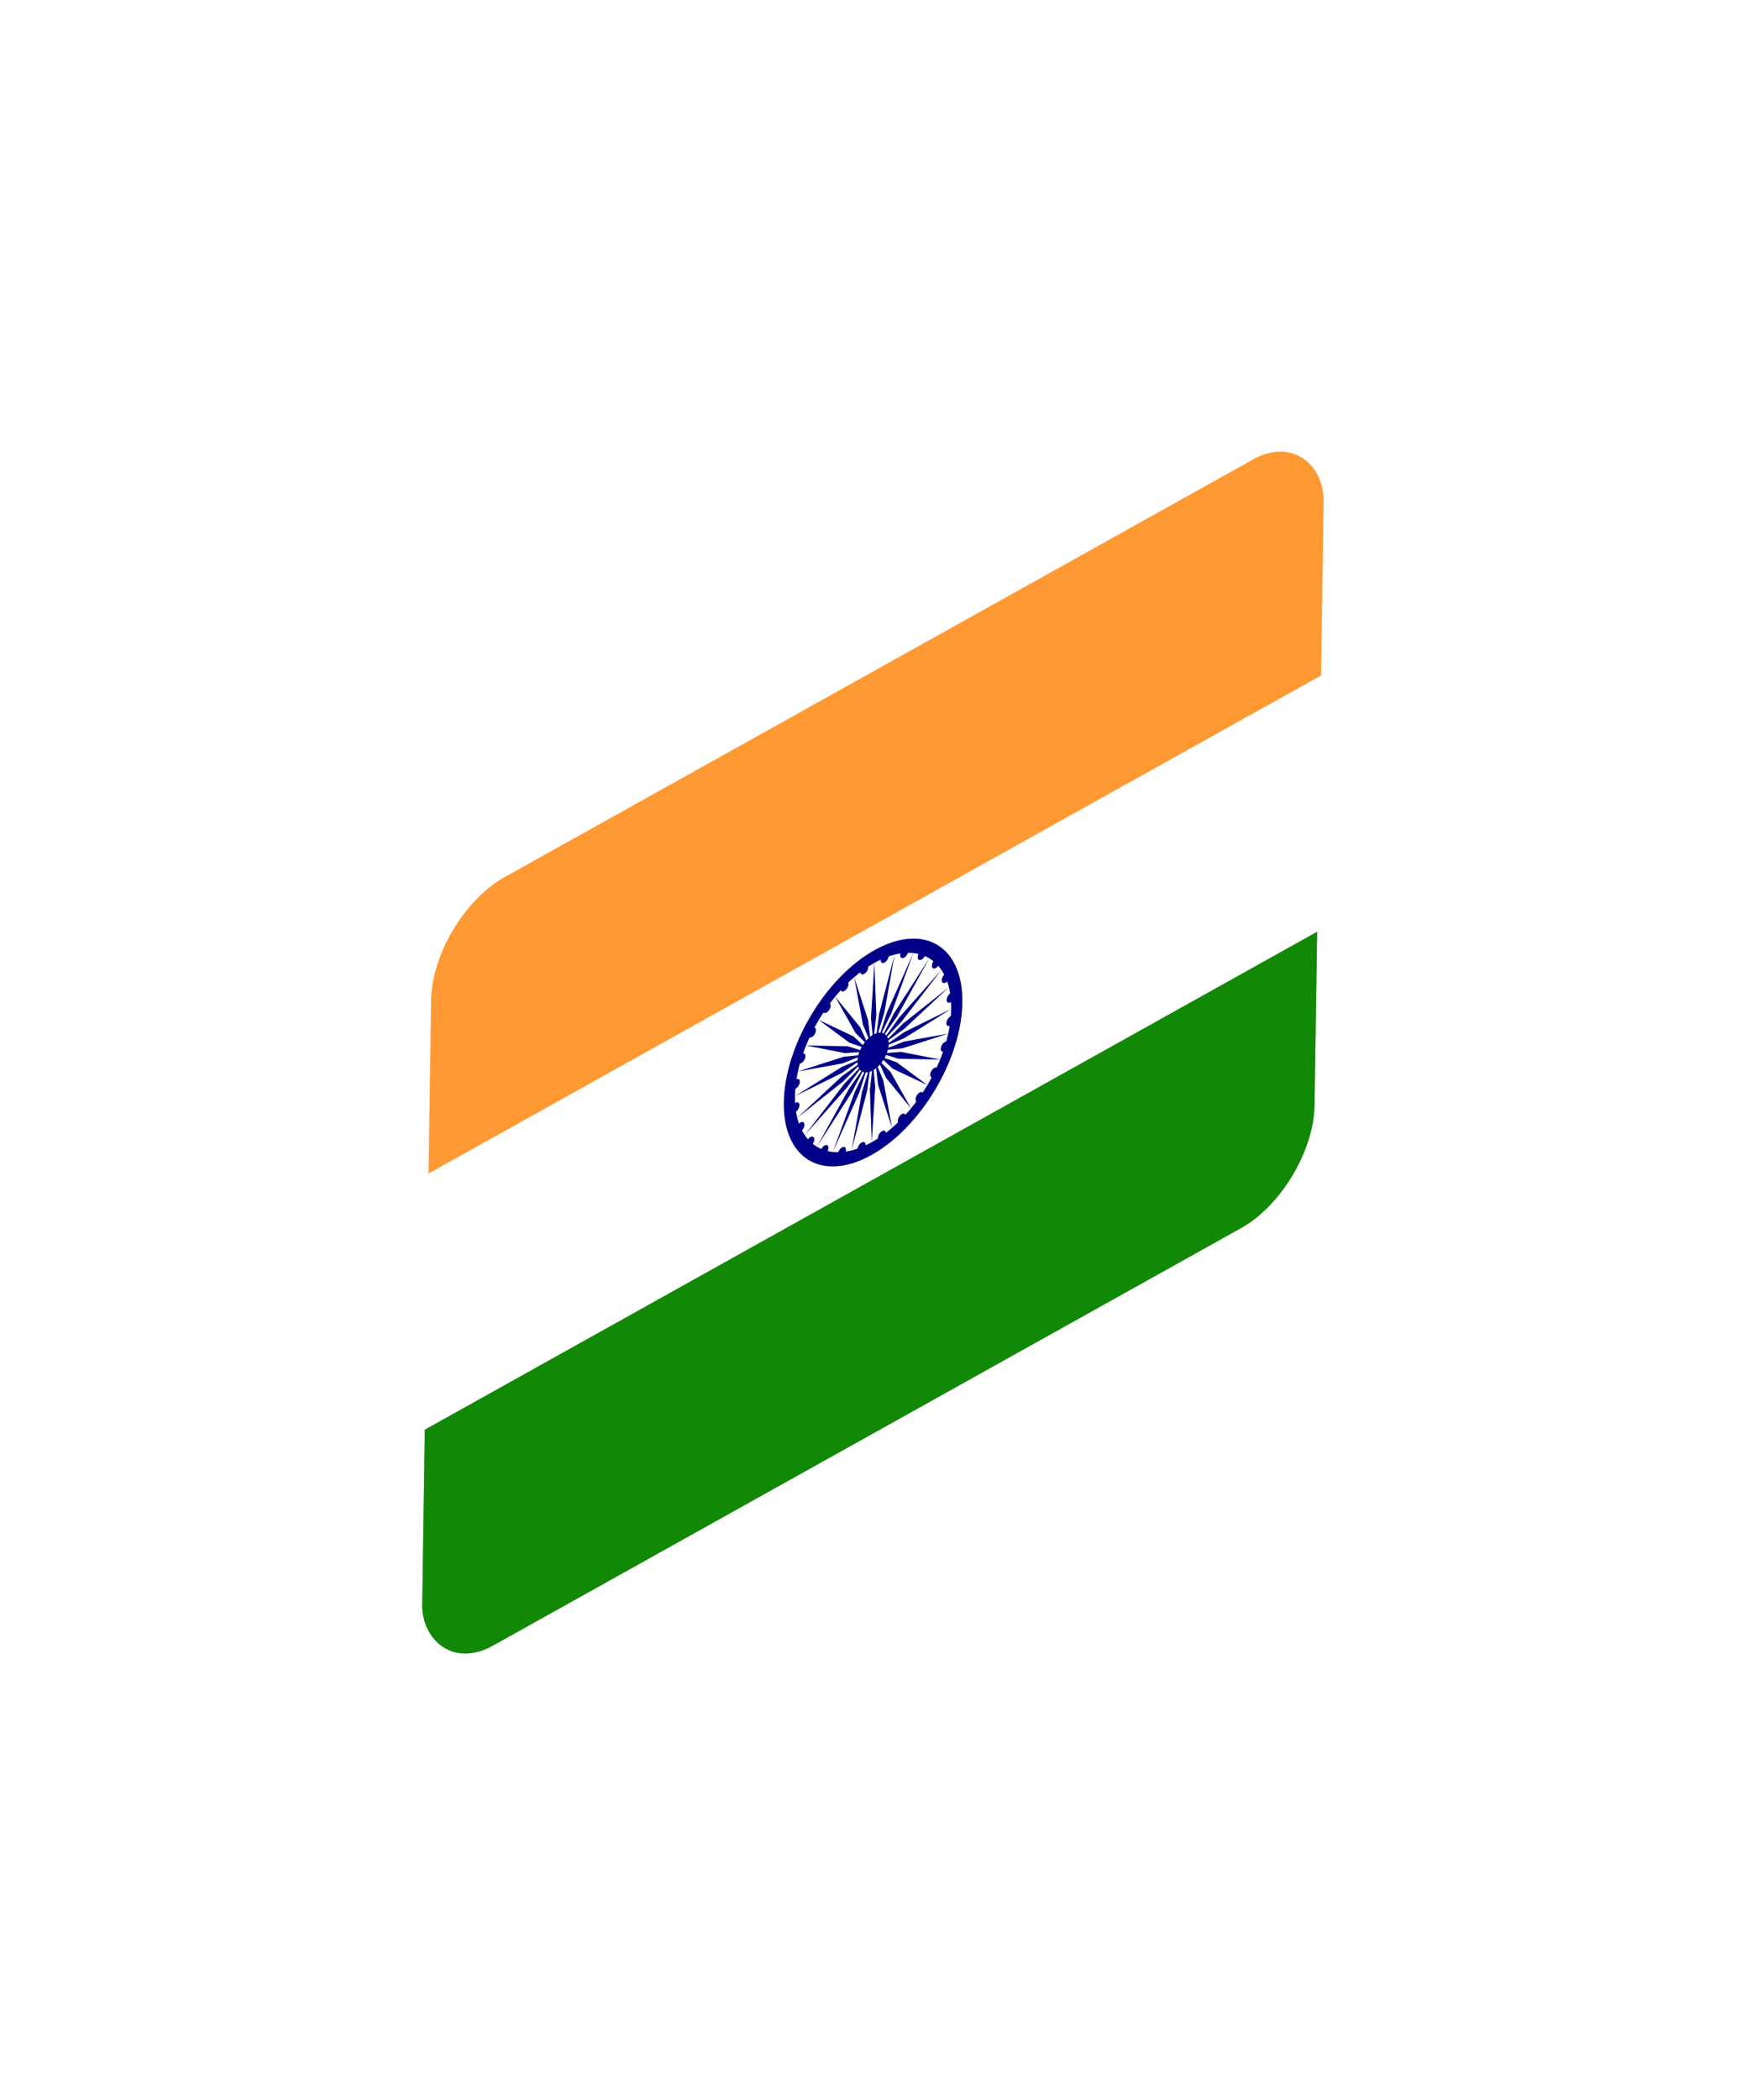 <?xml version="1.0" encoding="UTF-8"?> <svg xmlns="http://www.w3.org/2000/svg" width="106" height="127" viewBox="0 0 106 127" fill="none"> <g opacity="0.5" filter="url(#filter0_f_73_2864)"> <g clip-path="url(#clip0_73_2864)"> <path d="M26.161 55.481L80.176 25.355L79.947 40.841L25.931 70.967L26.161 55.481Z" fill="#FF9933"></path> <path d="M25.931 70.967L79.947 40.841L79.717 56.327L25.702 86.453L25.931 70.967Z" fill="white"></path> <path d="M25.702 86.453L79.717 56.327L79.487 71.813L25.472 101.939L25.702 86.453Z" fill="#128807"></path> <path d="M52.732 69.841C55.715 68.177 58.175 64.055 58.225 60.634C58.276 57.213 55.899 55.789 52.916 57.452C49.933 59.116 47.473 63.238 47.422 66.659C47.372 70.081 49.749 71.505 52.732 69.841Z" fill="#000088"></path> <path d="M52.744 69.067C55.354 67.611 57.506 64.004 57.55 61.011C57.595 58.017 55.515 56.771 52.904 58.227C50.294 59.683 48.142 63.289 48.098 66.283C48.053 69.276 50.133 70.523 52.744 69.067Z" fill="white"></path> <path d="M52.808 64.731C53.33 64.44 53.761 63.718 53.77 63.12C53.778 62.521 53.362 62.272 52.84 62.563C52.318 62.854 51.888 63.575 51.879 64.174C51.87 64.773 52.286 65.022 52.808 64.731Z" fill="#000088"></path> <path d="M57.464 62.037C57.596 61.983 57.72 61.807 57.74 61.645C57.76 61.483 57.668 61.395 57.535 61.449C57.402 61.503 57.279 61.678 57.259 61.841C57.239 62.003 57.331 62.091 57.464 62.037Z" fill="#000088"></path> <path d="M52.743 69.067L52.954 65.725L52.815 64.266L52.63 65.905L52.743 69.067Z" fill="#000088"></path> <path d="M57.062 63.597C57.186 63.587 57.329 63.44 57.382 63.269C57.436 63.099 57.379 62.968 57.256 62.979C57.133 62.989 56.99 63.136 56.936 63.306C56.883 63.477 56.939 63.608 57.062 63.597Z" fill="#000088"></path> <path d="M51.523 69.564L52.46 65.975L52.675 64.323L52.148 66.053L51.523 69.564Z" fill="#000088"></path> <path d="M56.372 65.161C56.478 65.195 56.63 65.087 56.714 64.92C56.797 64.752 56.78 64.588 56.675 64.554C56.57 64.519 56.417 64.627 56.333 64.795C56.25 64.963 56.267 65.127 56.372 65.161Z" fill="#000088"></path> <path d="M50.391 69.659L51.99 66.066L52.546 64.334L51.712 66.037L50.391 69.659Z" fill="#000088"></path> <path d="M55.441 66.621C55.521 66.698 55.673 66.636 55.781 66.483C55.889 66.33 55.911 66.144 55.831 66.067C55.751 65.991 55.599 66.053 55.491 66.206C55.383 66.359 55.361 66.545 55.441 66.621Z" fill="#000088"></path> <path d="M49.425 69.343L51.577 65.993L52.435 64.298L51.352 65.858L49.425 69.343Z" fill="#000088"></path> <path d="M54.331 67.879C54.38 67.993 54.521 67.981 54.646 67.853C54.771 67.725 54.832 67.529 54.783 67.415C54.734 67.302 54.593 67.314 54.468 67.442C54.343 67.57 54.282 67.766 54.331 67.879Z" fill="#000088"></path> <path d="M48.691 68.64L51.249 65.76L52.352 64.217L51.092 65.528L48.691 68.64Z" fill="#000088"></path> <path d="M53.118 68.849C53.133 68.992 53.254 69.031 53.387 68.937C53.521 68.842 53.617 68.65 53.601 68.507C53.586 68.364 53.466 68.325 53.332 68.419C53.199 68.514 53.103 68.706 53.118 68.849Z" fill="#000088"></path> <path d="M48.238 67.596L51.029 65.382L52.3 64.098L50.95 65.07L48.238 67.596Z" fill="#000088"></path> <path d="M51.885 69.464C51.865 69.626 51.957 69.714 52.09 69.66C52.222 69.606 52.346 69.43 52.366 69.267C52.386 69.105 52.294 69.017 52.161 69.071C52.029 69.126 51.905 69.301 51.885 69.464Z" fill="#000088"></path> <path d="M48.098 66.284L50.931 64.886L52.284 63.947L50.936 64.516L48.098 66.284Z" fill="#000088"></path> <path d="M50.717 69.682C50.663 69.853 50.719 69.983 50.843 69.973C50.966 69.963 51.109 69.816 51.162 69.645C51.216 69.474 51.16 69.344 51.036 69.354C50.913 69.364 50.77 69.511 50.717 69.682Z" fill="#000088"></path> <path d="M48.279 64.79L50.962 64.307L52.304 63.777L51.051 63.901L48.279 64.79Z" fill="#000088"></path> <path d="M49.691 69.489C49.607 69.657 49.625 69.821 49.73 69.855C49.835 69.889 49.988 69.781 50.072 69.614C50.155 69.446 50.138 69.282 50.032 69.248C49.927 69.213 49.774 69.322 49.691 69.489Z" fill="#000088"></path> <path d="M48.771 63.22L51.119 63.682L52.361 63.598L51.286 63.27L48.771 63.22Z" fill="#000088"></path> <path d="M48.88 68.898C48.772 69.051 48.749 69.237 48.829 69.314C48.909 69.391 49.061 69.329 49.169 69.176C49.277 69.022 49.299 68.836 49.219 68.76C49.139 68.683 48.987 68.745 48.88 68.898Z" fill="#000088"></path> <path d="M49.539 61.678L51.393 63.055L52.449 63.422L51.626 62.664L49.539 61.678Z" fill="#000088"></path> <path d="M48.337 67.95C48.212 68.078 48.151 68.273 48.2 68.387C48.249 68.501 48.391 68.489 48.515 68.361C48.64 68.233 48.702 68.037 48.652 67.923C48.603 67.81 48.462 67.821 48.337 67.95Z" fill="#000088"></path> <path d="M50.53 60.271L51.765 62.468L52.562 63.261L52.048 62.126L50.53 60.271Z" fill="#000088"></path> <path d="M48.1 66.707C47.966 66.802 47.871 66.994 47.886 67.137C47.901 67.28 48.022 67.319 48.155 67.225C48.288 67.13 48.384 66.938 48.369 66.795C48.353 66.653 48.233 66.613 48.1 66.707Z" fill="#000088"></path> <path d="M51.678 59.094L52.209 61.961L52.693 63.127L52.523 61.69L51.678 59.094Z" fill="#000088"></path> <path d="M48.184 65.257C48.052 65.311 47.928 65.487 47.908 65.649C47.889 65.811 47.98 65.899 48.113 65.845C48.246 65.791 48.37 65.615 48.389 65.453C48.409 65.291 48.317 65.203 48.184 65.257Z" fill="#000088"></path> <path d="M52.904 58.227L52.695 61.569L52.834 63.027L53.018 61.389L52.904 58.227Z" fill="#000088"></path> <path d="M48.586 63.697C48.462 63.707 48.319 63.854 48.266 64.024C48.212 64.195 48.269 64.325 48.392 64.315C48.515 64.305 48.658 64.158 48.712 63.987C48.765 63.816 48.709 63.686 48.586 63.697Z" fill="#000088"></path> <path d="M54.125 57.729L53.188 61.319L52.973 62.97L53.501 61.24L54.125 57.729Z" fill="#000088"></path> <path d="M49.275 62.133C49.17 62.099 49.017 62.207 48.934 62.374C48.85 62.542 48.868 62.706 48.973 62.74C49.078 62.774 49.231 62.666 49.315 62.499C49.398 62.331 49.38 62.167 49.275 62.133Z" fill="#000088"></path> <path d="M55.256 57.635L53.658 61.227L53.102 62.96L53.936 61.257L55.256 57.635Z" fill="#000088"></path> <path d="M50.207 60.672C50.127 60.596 49.975 60.658 49.867 60.811C49.759 60.964 49.737 61.15 49.817 61.227C49.897 61.303 50.049 61.241 50.157 61.088C50.265 60.935 50.287 60.749 50.207 60.672Z" fill="#000088"></path> <path d="M56.223 57.95L54.071 61.301L53.212 62.996L54.296 61.436L56.223 57.95Z" fill="#000088"></path> <path d="M51.317 59.414C51.268 59.301 51.127 59.313 51.002 59.441C50.877 59.569 50.816 59.765 50.865 59.878C50.914 59.992 51.055 59.98 51.18 59.852C51.305 59.724 51.367 59.528 51.317 59.414Z" fill="#000088"></path> <path d="M56.958 58.654L54.399 61.534L53.296 63.077L54.556 61.766L56.958 58.654Z" fill="#000088"></path> <path d="M52.53 58.445C52.515 58.302 52.394 58.263 52.261 58.357C52.127 58.452 52.032 58.644 52.047 58.787C52.062 58.93 52.183 58.969 52.316 58.874C52.45 58.78 52.545 58.588 52.53 58.445Z" fill="#000088"></path> <path d="M57.41 59.698L54.619 61.911L53.348 63.196L54.698 62.223L57.41 59.698Z" fill="#000088"></path> <path d="M53.763 57.83C53.783 57.668 53.691 57.58 53.559 57.634C53.426 57.688 53.302 57.864 53.282 58.026C53.262 58.189 53.354 58.277 53.487 58.222C53.619 58.168 53.743 57.993 53.763 57.83Z" fill="#000088"></path> <path d="M57.55 61.01L54.718 62.408L53.364 63.347L54.712 62.778L57.55 61.01Z" fill="#000088"></path> <path d="M54.932 57.612C54.985 57.441 54.929 57.31 54.806 57.321C54.683 57.331 54.54 57.478 54.486 57.649C54.432 57.82 54.489 57.95 54.612 57.94C54.735 57.929 54.878 57.783 54.932 57.612Z" fill="#000088"></path> <path d="M57.369 62.503L54.687 62.986L53.344 63.516L54.597 63.393L57.369 62.503Z" fill="#000088"></path> <path d="M55.957 57.804C56.041 57.637 56.023 57.473 55.918 57.439C55.813 57.404 55.66 57.513 55.577 57.68C55.493 57.848 55.511 58.012 55.616 58.046C55.721 58.08 55.874 57.972 55.957 57.804Z" fill="#000088"></path> <path d="M56.877 64.074L54.529 63.611L53.288 63.696L54.362 64.024L56.877 64.074Z" fill="#000088"></path> <path d="M56.769 58.395C56.877 58.242 56.899 58.056 56.819 57.98C56.739 57.903 56.587 57.965 56.479 58.118C56.371 58.271 56.349 58.458 56.429 58.534C56.508 58.611 56.661 58.549 56.769 58.395Z" fill="#000088"></path> <path d="M56.109 65.615L54.255 64.239L53.2 63.872L54.022 64.63L56.109 65.615Z" fill="#000088"></path> <path d="M57.312 59.344C57.436 59.216 57.498 59.02 57.449 58.907C57.399 58.793 57.258 58.805 57.133 58.933C57.008 59.061 56.947 59.257 56.996 59.371C57.045 59.484 57.187 59.472 57.312 59.344Z" fill="#000088"></path> <path d="M55.118 67.023L53.883 64.826L53.086 64.033L53.6 65.168L55.118 67.023Z" fill="#000088"></path> <path d="M57.548 60.586C57.682 60.492 57.778 60.3 57.762 60.157C57.747 60.014 57.627 59.975 57.493 60.069C57.36 60.163 57.264 60.356 57.279 60.498C57.294 60.641 57.415 60.681 57.548 60.586Z" fill="#000088"></path> <path d="M53.97 68.2L53.44 65.333L52.955 64.167L53.125 65.604L53.97 68.2Z" fill="#000088"></path> </g> </g> <g clip-path="url(#clip1_73_2864)"> <path d="M26.161 55.481L80.176 25.355L79.947 40.841L25.931 70.967L26.161 55.481Z" fill="#FF9933"></path> <path d="M25.931 70.967L79.947 40.841L79.717 56.327L25.702 86.453L25.931 70.967Z" fill="white"></path> <path d="M25.702 86.453L79.717 56.327L79.487 71.813L25.472 101.939L25.702 86.453Z" fill="#128807"></path> <path d="M52.732 69.841C55.715 68.177 58.175 64.055 58.225 60.634C58.276 57.213 55.899 55.789 52.916 57.452C49.933 59.116 47.473 63.238 47.422 66.659C47.372 70.081 49.749 71.505 52.732 69.841Z" fill="#000088"></path> <path d="M52.744 69.067C55.354 67.611 57.506 64.004 57.55 61.011C57.595 58.017 55.515 56.771 52.904 58.227C50.294 59.683 48.142 63.289 48.098 66.283C48.053 69.276 50.133 70.523 52.744 69.067Z" fill="white"></path> <path d="M52.808 64.731C53.33 64.44 53.761 63.718 53.77 63.12C53.778 62.521 53.362 62.272 52.84 62.563C52.318 62.854 51.888 63.575 51.879 64.174C51.87 64.773 52.286 65.022 52.808 64.731Z" fill="#000088"></path> <path d="M57.464 62.037C57.596 61.983 57.72 61.807 57.74 61.645C57.76 61.483 57.668 61.395 57.535 61.449C57.402 61.503 57.279 61.678 57.259 61.841C57.239 62.003 57.331 62.091 57.464 62.037Z" fill="#000088"></path> <path d="M52.743 69.067L52.954 65.725L52.815 64.266L52.63 65.905L52.743 69.067Z" fill="#000088"></path> <path d="M57.062 63.597C57.186 63.587 57.329 63.44 57.382 63.269C57.436 63.099 57.379 62.968 57.256 62.979C57.133 62.989 56.99 63.136 56.936 63.306C56.883 63.477 56.939 63.608 57.062 63.597Z" fill="#000088"></path> <path d="M51.523 69.564L52.46 65.975L52.675 64.323L52.148 66.053L51.523 69.564Z" fill="#000088"></path> <path d="M56.372 65.161C56.478 65.195 56.63 65.087 56.714 64.92C56.797 64.752 56.78 64.588 56.675 64.554C56.57 64.519 56.417 64.627 56.333 64.795C56.25 64.963 56.267 65.127 56.372 65.161Z" fill="#000088"></path> <path d="M50.391 69.659L51.99 66.066L52.546 64.334L51.712 66.037L50.391 69.659Z" fill="#000088"></path> <path d="M55.441 66.621C55.521 66.698 55.673 66.636 55.781 66.483C55.889 66.33 55.911 66.144 55.831 66.067C55.751 65.991 55.599 66.053 55.491 66.206C55.383 66.359 55.361 66.545 55.441 66.621Z" fill="#000088"></path> <path d="M49.425 69.343L51.577 65.993L52.435 64.298L51.352 65.858L49.425 69.343Z" fill="#000088"></path> <path d="M54.331 67.879C54.38 67.993 54.521 67.981 54.646 67.853C54.771 67.725 54.832 67.529 54.783 67.415C54.734 67.302 54.593 67.314 54.468 67.442C54.343 67.57 54.282 67.766 54.331 67.879Z" fill="#000088"></path> <path d="M48.691 68.64L51.249 65.76L52.352 64.217L51.092 65.528L48.691 68.64Z" fill="#000088"></path> <path d="M53.118 68.849C53.133 68.992 53.254 69.031 53.387 68.937C53.521 68.842 53.617 68.65 53.601 68.507C53.586 68.364 53.466 68.325 53.332 68.419C53.199 68.514 53.103 68.706 53.118 68.849Z" fill="#000088"></path> <path d="M48.238 67.596L51.029 65.382L52.3 64.098L50.95 65.07L48.238 67.596Z" fill="#000088"></path> <path d="M51.885 69.464C51.865 69.626 51.957 69.714 52.09 69.66C52.222 69.606 52.346 69.43 52.366 69.267C52.386 69.105 52.294 69.017 52.161 69.071C52.029 69.126 51.905 69.301 51.885 69.464Z" fill="#000088"></path> <path d="M48.098 66.284L50.931 64.886L52.284 63.947L50.936 64.516L48.098 66.284Z" fill="#000088"></path> <path d="M50.717 69.682C50.663 69.853 50.719 69.983 50.843 69.973C50.966 69.963 51.109 69.816 51.162 69.645C51.216 69.474 51.16 69.344 51.036 69.354C50.913 69.364 50.77 69.511 50.717 69.682Z" fill="#000088"></path> <path d="M48.279 64.79L50.962 64.307L52.304 63.777L51.051 63.901L48.279 64.79Z" fill="#000088"></path> <path d="M49.691 69.489C49.607 69.657 49.625 69.821 49.73 69.855C49.835 69.889 49.988 69.781 50.072 69.614C50.155 69.446 50.138 69.282 50.032 69.248C49.927 69.213 49.774 69.322 49.691 69.489Z" fill="#000088"></path> <path d="M48.771 63.22L51.119 63.682L52.361 63.598L51.286 63.27L48.771 63.22Z" fill="#000088"></path> <path d="M48.88 68.898C48.772 69.051 48.749 69.237 48.829 69.314C48.909 69.391 49.061 69.329 49.169 69.176C49.277 69.022 49.299 68.836 49.219 68.76C49.139 68.683 48.987 68.745 48.88 68.898Z" fill="#000088"></path> <path d="M49.539 61.678L51.393 63.055L52.449 63.422L51.626 62.664L49.539 61.678Z" fill="#000088"></path> <path d="M48.337 67.95C48.212 68.078 48.151 68.273 48.2 68.387C48.249 68.501 48.391 68.489 48.515 68.361C48.64 68.233 48.702 68.037 48.652 67.923C48.603 67.81 48.462 67.821 48.337 67.95Z" fill="#000088"></path> <path d="M50.53 60.271L51.765 62.468L52.562 63.261L52.048 62.126L50.53 60.271Z" fill="#000088"></path> <path d="M48.1 66.707C47.966 66.802 47.871 66.994 47.886 67.137C47.901 67.28 48.022 67.319 48.155 67.225C48.288 67.13 48.384 66.938 48.369 66.795C48.353 66.653 48.233 66.613 48.1 66.707Z" fill="#000088"></path> <path d="M51.678 59.094L52.209 61.961L52.693 63.127L52.523 61.69L51.678 59.094Z" fill="#000088"></path> <path d="M48.184 65.257C48.052 65.311 47.928 65.487 47.908 65.649C47.889 65.811 47.98 65.899 48.113 65.845C48.246 65.791 48.37 65.615 48.389 65.453C48.409 65.291 48.317 65.203 48.184 65.257Z" fill="#000088"></path> <path d="M52.904 58.227L52.695 61.569L52.834 63.027L53.018 61.389L52.904 58.227Z" fill="#000088"></path> <path d="M48.586 63.697C48.462 63.707 48.319 63.854 48.266 64.024C48.212 64.195 48.269 64.325 48.392 64.315C48.515 64.305 48.658 64.158 48.712 63.987C48.765 63.816 48.709 63.686 48.586 63.697Z" fill="#000088"></path> <path d="M54.125 57.729L53.188 61.319L52.973 62.97L53.501 61.24L54.125 57.729Z" fill="#000088"></path> <path d="M49.275 62.133C49.17 62.099 49.017 62.207 48.934 62.374C48.85 62.542 48.868 62.706 48.973 62.74C49.078 62.774 49.231 62.666 49.315 62.499C49.398 62.331 49.38 62.167 49.275 62.133Z" fill="#000088"></path> <path d="M55.256 57.635L53.658 61.227L53.102 62.96L53.936 61.257L55.256 57.635Z" fill="#000088"></path> <path d="M50.207 60.672C50.127 60.596 49.975 60.658 49.867 60.811C49.759 60.964 49.737 61.15 49.817 61.227C49.897 61.303 50.049 61.241 50.157 61.088C50.265 60.935 50.287 60.749 50.207 60.672Z" fill="#000088"></path> <path d="M56.223 57.95L54.071 61.301L53.212 62.996L54.296 61.436L56.223 57.95Z" fill="#000088"></path> <path d="M51.317 59.414C51.268 59.301 51.127 59.313 51.002 59.441C50.877 59.569 50.816 59.765 50.865 59.878C50.914 59.992 51.055 59.98 51.18 59.852C51.305 59.724 51.367 59.528 51.317 59.414Z" fill="#000088"></path> <path d="M56.958 58.654L54.399 61.534L53.296 63.077L54.556 61.766L56.958 58.654Z" fill="#000088"></path> <path d="M52.53 58.445C52.515 58.302 52.394 58.263 52.261 58.357C52.127 58.452 52.032 58.644 52.047 58.787C52.062 58.93 52.183 58.969 52.316 58.874C52.45 58.78 52.545 58.588 52.53 58.445Z" fill="#000088"></path> <path d="M57.41 59.698L54.619 61.911L53.348 63.196L54.698 62.223L57.41 59.698Z" fill="#000088"></path> <path d="M53.763 57.83C53.783 57.668 53.691 57.58 53.559 57.634C53.426 57.688 53.302 57.864 53.282 58.026C53.262 58.189 53.354 58.277 53.487 58.222C53.619 58.168 53.743 57.993 53.763 57.83Z" fill="#000088"></path> <path d="M57.55 61.01L54.718 62.408L53.364 63.347L54.712 62.778L57.55 61.01Z" fill="#000088"></path> <path d="M54.932 57.612C54.985 57.441 54.929 57.31 54.806 57.321C54.683 57.331 54.54 57.478 54.486 57.649C54.432 57.82 54.489 57.95 54.612 57.94C54.735 57.929 54.878 57.783 54.932 57.612Z" fill="#000088"></path> <path d="M57.369 62.503L54.687 62.986L53.344 63.516L54.597 63.393L57.369 62.503Z" fill="#000088"></path> <path d="M55.957 57.804C56.041 57.637 56.023 57.473 55.918 57.439C55.813 57.404 55.66 57.513 55.577 57.68C55.493 57.848 55.511 58.012 55.616 58.046C55.721 58.08 55.874 57.972 55.957 57.804Z" fill="#000088"></path> <path d="M56.877 64.074L54.529 63.611L53.288 63.696L54.362 64.024L56.877 64.074Z" fill="#000088"></path> <path d="M56.769 58.395C56.877 58.242 56.899 58.056 56.819 57.98C56.739 57.903 56.587 57.965 56.479 58.118C56.371 58.271 56.349 58.458 56.429 58.534C56.508 58.611 56.661 58.549 56.769 58.395Z" fill="#000088"></path> <path d="M56.109 65.615L54.255 64.239L53.2 63.872L54.022 64.63L56.109 65.615Z" fill="#000088"></path> <path d="M57.312 59.344C57.436 59.216 57.498 59.02 57.449 58.907C57.399 58.793 57.258 58.805 57.133 58.933C57.008 59.061 56.947 59.257 56.996 59.371C57.045 59.484 57.187 59.472 57.312 59.344Z" fill="#000088"></path> <path d="M55.118 67.023L53.883 64.826L53.086 64.033L53.6 65.168L55.118 67.023Z" fill="#000088"></path> <path d="M57.548 60.586C57.682 60.492 57.778 60.3 57.762 60.157C57.747 60.014 57.627 59.975 57.493 60.069C57.36 60.163 57.264 60.356 57.279 60.498C57.294 60.641 57.415 60.681 57.548 60.586Z" fill="#000088"></path> <path d="M53.97 68.2L53.44 65.333L52.955 64.167L53.125 65.604L53.97 68.2Z" fill="#000088"></path> </g> <defs> <filter id="filter0_f_73_2864" x="0.472" y="0.355" width="104.704" height="126.585" filterUnits="userSpaceOnUse" color-interpolation-filters="sRGB"> <feFlood flood-opacity="0" result="BackgroundImageFix"></feFlood> <feBlend mode="normal" in="SourceGraphic" in2="BackgroundImageFix" result="shape"></feBlend> <feGaussianBlur stdDeviation="12.5" result="effect1_foregroundBlur_73_2864"></feGaussianBlur> </filter> <clipPath id="clip0_73_2864"> <rect width="61.849" height="46.463" rx="5" transform="matrix(0.873 -0.487 -0.015 1 26.161 55.481)" fill="white"></rect> </clipPath> <clipPath id="clip1_73_2864"> <rect width="61.849" height="46.463" rx="5" transform="matrix(0.873 -0.487 -0.015 1 26.161 55.481)" fill="white"></rect> </clipPath> </defs> </svg> 